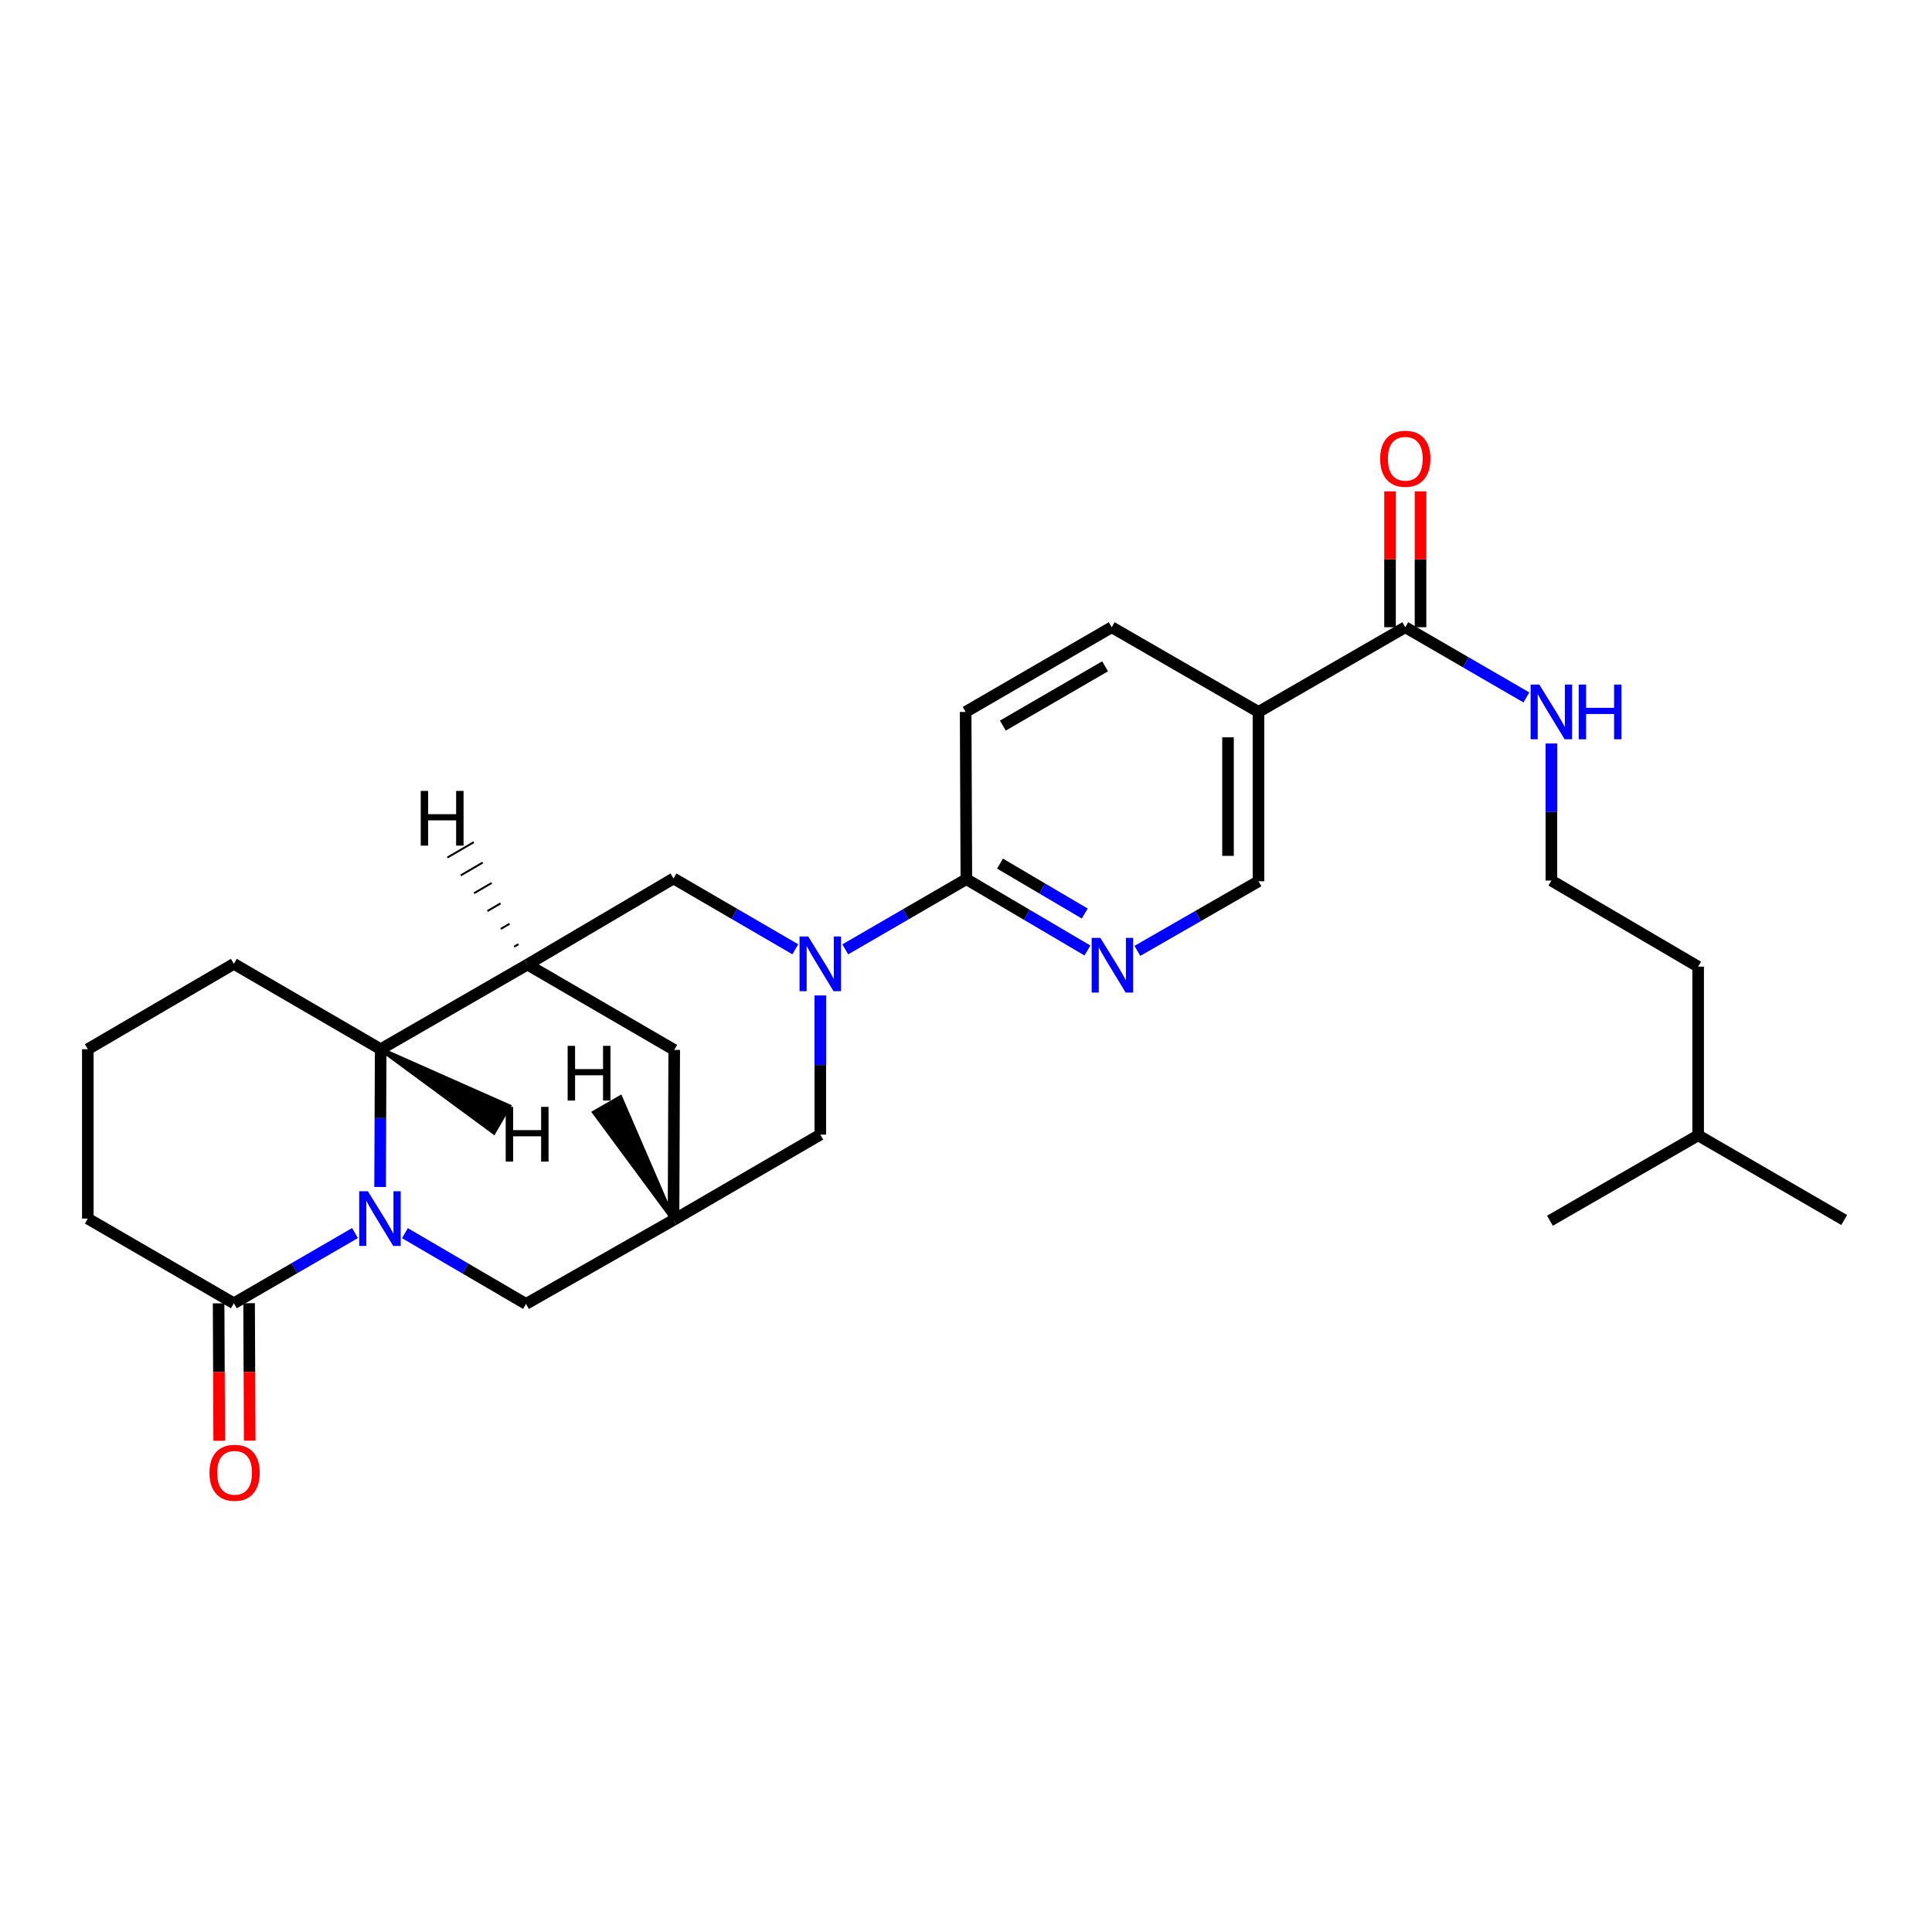 <?xml version='1.0' encoding='iso-8859-1'?>
<svg version='1.1' baseProfile='full'
              xmlns='http://www.w3.org/2000/svg'
                      xmlns:rdkit='http://www.rdkit.org/xml'
                      xmlns:xlink='http://www.w3.org/1999/xlink'
                  xml:space='preserve'
width='1000px' height='1000px' viewBox='0 0 1000 1000'>
<!-- END OF HEADER -->
<rect style='opacity:1.0;fill:#FFFFFF;stroke:none' width='1000' height='1000' x='0' y='0'> </rect>
<path class='bond-2' d='M 196.733,614.383 L 196.887,578.724' style='fill:none;fill-rule:evenodd;stroke:#0000FF;stroke-width:6px;stroke-linecap:butt;stroke-linejoin:miter;stroke-opacity:1' />
<path class='bond-2' d='M 196.887,578.724 L 197.04,543.065' style='fill:none;fill-rule:evenodd;stroke:#000000;stroke-width:6px;stroke-linecap:butt;stroke-linejoin:miter;stroke-opacity:1' />
<path class='bond-3' d='M 183.738,638.229 L 152.392,656.403' style='fill:none;fill-rule:evenodd;stroke:#0000FF;stroke-width:6px;stroke-linecap:butt;stroke-linejoin:miter;stroke-opacity:1' />
<path class='bond-3' d='M 152.392,656.403 L 121.046,674.578' style='fill:none;fill-rule:evenodd;stroke:#000000;stroke-width:6px;stroke-linecap:butt;stroke-linejoin:miter;stroke-opacity:1' />
<path class='bond-10' d='M 209.592,638.29 L 240.923,656.601' style='fill:none;fill-rule:evenodd;stroke:#0000FF;stroke-width:6px;stroke-linecap:butt;stroke-linejoin:miter;stroke-opacity:1' />
<path class='bond-10' d='M 240.923,656.601 L 272.254,674.911' style='fill:none;fill-rule:evenodd;stroke:#000000;stroke-width:6px;stroke-linecap:butt;stroke-linejoin:miter;stroke-opacity:1' />
<path class='bond-0' d='M 424.584,515.249 L 424.584,551.259' style='fill:none;fill-rule:evenodd;stroke:#0000FF;stroke-width:6px;stroke-linecap:butt;stroke-linejoin:miter;stroke-opacity:1' />
<path class='bond-0' d='M 424.584,551.259 L 424.584,587.268' style='fill:none;fill-rule:evenodd;stroke:#000000;stroke-width:6px;stroke-linecap:butt;stroke-linejoin:miter;stroke-opacity:1' />
<path class='bond-4' d='M 437.509,491.387 L 468.846,473.22' style='fill:none;fill-rule:evenodd;stroke:#0000FF;stroke-width:6px;stroke-linecap:butt;stroke-linejoin:miter;stroke-opacity:1' />
<path class='bond-4' d='M 468.846,473.22 L 500.184,455.054' style='fill:none;fill-rule:evenodd;stroke:#000000;stroke-width:6px;stroke-linecap:butt;stroke-linejoin:miter;stroke-opacity:1' />
<path class='bond-29' d='M 411.647,491.354 L 380.127,473.02' style='fill:none;fill-rule:evenodd;stroke:#0000FF;stroke-width:6px;stroke-linecap:butt;stroke-linejoin:miter;stroke-opacity:1' />
<path class='bond-29' d='M 380.127,473.02 L 348.608,454.686' style='fill:none;fill-rule:evenodd;stroke:#000000;stroke-width:6px;stroke-linecap:butt;stroke-linejoin:miter;stroke-opacity:1' />
<path class='bond-1' d='M 273.008,499.257 L 197.04,543.065' style='fill:none;fill-rule:evenodd;stroke:#000000;stroke-width:6px;stroke-linecap:butt;stroke-linejoin:miter;stroke-opacity:1' />
<path class='bond-5' d='M 273.008,499.257 L 348.608,454.686' style='fill:none;fill-rule:evenodd;stroke:#000000;stroke-width:6px;stroke-linecap:butt;stroke-linejoin:miter;stroke-opacity:1' />
<path class='bond-27' d='M 273.008,499.257 L 348.976,543.433' style='fill:none;fill-rule:evenodd;stroke:#000000;stroke-width:6px;stroke-linecap:butt;stroke-linejoin:miter;stroke-opacity:1' />
<path class='bond-31' d='M 268.374,488.7 L 266.102,490.024' style='fill:none;fill-rule:evenodd;stroke:#000000;stroke-width:1.0px;stroke-linecap:butt;stroke-linejoin:miter;stroke-opacity:1' />
<path class='bond-31' d='M 263.74,478.143 L 259.197,480.792' style='fill:none;fill-rule:evenodd;stroke:#000000;stroke-width:1.0px;stroke-linecap:butt;stroke-linejoin:miter;stroke-opacity:1' />
<path class='bond-31' d='M 259.106,467.586 L 252.292,471.559' style='fill:none;fill-rule:evenodd;stroke:#000000;stroke-width:1.0px;stroke-linecap:butt;stroke-linejoin:miter;stroke-opacity:1' />
<path class='bond-31' d='M 254.473,457.029 L 245.386,462.327' style='fill:none;fill-rule:evenodd;stroke:#000000;stroke-width:1.0px;stroke-linecap:butt;stroke-linejoin:miter;stroke-opacity:1' />
<path class='bond-31' d='M 249.839,446.472 L 238.481,453.094' style='fill:none;fill-rule:evenodd;stroke:#000000;stroke-width:1.0px;stroke-linecap:butt;stroke-linejoin:miter;stroke-opacity:1' />
<path class='bond-31' d='M 245.205,435.915 L 231.575,443.862' style='fill:none;fill-rule:evenodd;stroke:#000000;stroke-width:1.0px;stroke-linecap:butt;stroke-linejoin:miter;stroke-opacity:1' />
<path class='bond-20' d='M 197.04,543.065 L 121.046,498.88' style='fill:none;fill-rule:evenodd;stroke:#000000;stroke-width:6px;stroke-linecap:butt;stroke-linejoin:miter;stroke-opacity:1' />
<path class='bond-32' d='M 197.04,543.065 L 255.611,586.191 L 263.532,572.546 Z' style='fill:#000000;fill-rule:evenodd;fill-opacity:1;stroke:#000000;stroke-width:2px;stroke-linecap:butt;stroke-linejoin:miter;stroke-opacity:1;' />
<path class='bond-15' d='M 113.157,674.612 L 113.31,710.182' style='fill:none;fill-rule:evenodd;stroke:#000000;stroke-width:6px;stroke-linecap:butt;stroke-linejoin:miter;stroke-opacity:1' />
<path class='bond-15' d='M 113.31,710.182 L 113.463,745.753' style='fill:none;fill-rule:evenodd;stroke:#FF0000;stroke-width:6px;stroke-linecap:butt;stroke-linejoin:miter;stroke-opacity:1' />
<path class='bond-15' d='M 128.934,674.544 L 129.087,710.114' style='fill:none;fill-rule:evenodd;stroke:#000000;stroke-width:6px;stroke-linecap:butt;stroke-linejoin:miter;stroke-opacity:1' />
<path class='bond-15' d='M 129.087,710.114 L 129.24,745.685' style='fill:none;fill-rule:evenodd;stroke:#FF0000;stroke-width:6px;stroke-linecap:butt;stroke-linejoin:miter;stroke-opacity:1' />
<path class='bond-19' d='M 121.046,674.578 L 45.455,630.734' style='fill:none;fill-rule:evenodd;stroke:#000000;stroke-width:6px;stroke-linecap:butt;stroke-linejoin:miter;stroke-opacity:1' />
<path class='bond-6' d='M 500.184,455.054 L 531.517,473.516' style='fill:none;fill-rule:evenodd;stroke:#000000;stroke-width:6px;stroke-linecap:butt;stroke-linejoin:miter;stroke-opacity:1' />
<path class='bond-6' d='M 531.517,473.516 L 562.85,491.978' style='fill:none;fill-rule:evenodd;stroke:#0000FF;stroke-width:6px;stroke-linecap:butt;stroke-linejoin:miter;stroke-opacity:1' />
<path class='bond-6' d='M 517.593,446.999 L 539.526,459.922' style='fill:none;fill-rule:evenodd;stroke:#000000;stroke-width:6px;stroke-linecap:butt;stroke-linejoin:miter;stroke-opacity:1' />
<path class='bond-6' d='M 539.526,459.922 L 561.46,472.846' style='fill:none;fill-rule:evenodd;stroke:#0000FF;stroke-width:6px;stroke-linecap:butt;stroke-linejoin:miter;stroke-opacity:1' />
<path class='bond-16' d='M 500.184,455.054 L 499.816,368.489' style='fill:none;fill-rule:evenodd;stroke:#000000;stroke-width:6px;stroke-linecap:butt;stroke-linejoin:miter;stroke-opacity:1' />
<path class='bond-13' d='M 588.704,492.174 L 620.048,474.162' style='fill:none;fill-rule:evenodd;stroke:#0000FF;stroke-width:6px;stroke-linecap:butt;stroke-linejoin:miter;stroke-opacity:1' />
<path class='bond-13' d='M 620.048,474.162 L 651.392,456.149' style='fill:none;fill-rule:evenodd;stroke:#000000;stroke-width:6px;stroke-linecap:butt;stroke-linejoin:miter;stroke-opacity:1' />
<path class='bond-7' d='M 651.392,368.489 L 575.424,324.654' style='fill:none;fill-rule:evenodd;stroke:#000000;stroke-width:6px;stroke-linecap:butt;stroke-linejoin:miter;stroke-opacity:1' />
<path class='bond-9' d='M 651.392,368.489 L 727.369,324.654' style='fill:none;fill-rule:evenodd;stroke:#000000;stroke-width:6px;stroke-linecap:butt;stroke-linejoin:miter;stroke-opacity:1' />
<path class='bond-30' d='M 651.392,368.489 L 651.392,456.149' style='fill:none;fill-rule:evenodd;stroke:#000000;stroke-width:6px;stroke-linecap:butt;stroke-linejoin:miter;stroke-opacity:1' />
<path class='bond-30' d='M 635.615,381.638 L 635.615,443' style='fill:none;fill-rule:evenodd;stroke:#000000;stroke-width:6px;stroke-linecap:butt;stroke-linejoin:miter;stroke-opacity:1' />
<path class='bond-8' d='M 348.608,631.462 L 272.254,674.911' style='fill:none;fill-rule:evenodd;stroke:#000000;stroke-width:6px;stroke-linecap:butt;stroke-linejoin:miter;stroke-opacity:1' />
<path class='bond-11' d='M 348.608,631.462 L 424.584,587.268' style='fill:none;fill-rule:evenodd;stroke:#000000;stroke-width:6px;stroke-linecap:butt;stroke-linejoin:miter;stroke-opacity:1' />
<path class='bond-12' d='M 348.608,631.462 L 348.976,543.433' style='fill:none;fill-rule:evenodd;stroke:#000000;stroke-width:6px;stroke-linecap:butt;stroke-linejoin:miter;stroke-opacity:1' />
<path class='bond-33' d='M 348.608,631.462 L 321.141,567.905 L 307.466,575.773 Z' style='fill:#000000;fill-rule:evenodd;fill-opacity:1;stroke:#000000;stroke-width:2px;stroke-linecap:butt;stroke-linejoin:miter;stroke-opacity:1;' />
<path class='bond-17' d='M 735.258,324.654 L 735.258,289.483' style='fill:none;fill-rule:evenodd;stroke:#000000;stroke-width:6px;stroke-linecap:butt;stroke-linejoin:miter;stroke-opacity:1' />
<path class='bond-17' d='M 735.258,289.483 L 735.258,254.312' style='fill:none;fill-rule:evenodd;stroke:#FF0000;stroke-width:6px;stroke-linecap:butt;stroke-linejoin:miter;stroke-opacity:1' />
<path class='bond-17' d='M 719.48,324.654 L 719.48,289.483' style='fill:none;fill-rule:evenodd;stroke:#000000;stroke-width:6px;stroke-linecap:butt;stroke-linejoin:miter;stroke-opacity:1' />
<path class='bond-17' d='M 719.48,289.483 L 719.48,254.312' style='fill:none;fill-rule:evenodd;stroke:#FF0000;stroke-width:6px;stroke-linecap:butt;stroke-linejoin:miter;stroke-opacity:1' />
<path class='bond-18' d='M 727.369,324.654 L 758.715,342.825' style='fill:none;fill-rule:evenodd;stroke:#000000;stroke-width:6px;stroke-linecap:butt;stroke-linejoin:miter;stroke-opacity:1' />
<path class='bond-18' d='M 758.715,342.825 L 790.061,360.996' style='fill:none;fill-rule:evenodd;stroke:#0000FF;stroke-width:6px;stroke-linecap:butt;stroke-linejoin:miter;stroke-opacity:1' />
<path class='bond-14' d='M 575.424,324.654 L 499.816,368.489' style='fill:none;fill-rule:evenodd;stroke:#000000;stroke-width:6px;stroke-linecap:butt;stroke-linejoin:miter;stroke-opacity:1' />
<path class='bond-14' d='M 571.997,344.878 L 519.071,375.563' style='fill:none;fill-rule:evenodd;stroke:#000000;stroke-width:6px;stroke-linecap:butt;stroke-linejoin:miter;stroke-opacity:1' />
<path class='bond-21' d='M 802.986,384.831 L 802.986,420.306' style='fill:none;fill-rule:evenodd;stroke:#0000FF;stroke-width:6px;stroke-linecap:butt;stroke-linejoin:miter;stroke-opacity:1' />
<path class='bond-21' d='M 802.986,420.306 L 802.986,455.781' style='fill:none;fill-rule:evenodd;stroke:#000000;stroke-width:6px;stroke-linecap:butt;stroke-linejoin:miter;stroke-opacity:1' />
<path class='bond-22' d='M 45.455,630.734 L 45.455,543.065' style='fill:none;fill-rule:evenodd;stroke:#000000;stroke-width:6px;stroke-linecap:butt;stroke-linejoin:miter;stroke-opacity:1' />
<path class='bond-28' d='M 121.046,498.88 L 45.455,543.065' style='fill:none;fill-rule:evenodd;stroke:#000000;stroke-width:6px;stroke-linecap:butt;stroke-linejoin:miter;stroke-opacity:1' />
<path class='bond-23' d='M 802.986,455.781 L 878.954,500.343' style='fill:none;fill-rule:evenodd;stroke:#000000;stroke-width:6px;stroke-linecap:butt;stroke-linejoin:miter;stroke-opacity:1' />
<path class='bond-24' d='M 878.954,500.343 L 878.954,587.645' style='fill:none;fill-rule:evenodd;stroke:#000000;stroke-width:6px;stroke-linecap:butt;stroke-linejoin:miter;stroke-opacity:1' />
<path class='bond-25' d='M 878.954,587.645 L 802.25,631.848' style='fill:none;fill-rule:evenodd;stroke:#000000;stroke-width:6px;stroke-linecap:butt;stroke-linejoin:miter;stroke-opacity:1' />
<path class='bond-26' d='M 878.954,587.645 L 954.545,631.462' style='fill:none;fill-rule:evenodd;stroke:#000000;stroke-width:6px;stroke-linecap:butt;stroke-linejoin:miter;stroke-opacity:1' />
<path  class='atom-0' d='M 190.403 616.574
L 199.683 631.574
Q 200.603 633.054, 202.083 635.734
Q 203.563 638.414, 203.643 638.574
L 203.643 616.574
L 207.403 616.574
L 207.403 644.894
L 203.523 644.894
L 193.563 628.494
Q 192.403 626.574, 191.163 624.374
Q 189.963 622.174, 189.603 621.494
L 189.603 644.894
L 185.923 644.894
L 185.923 616.574
L 190.403 616.574
' fill='#0000FF'/>
<path  class='atom-1' d='M 418.324 484.72
L 427.604 499.72
Q 428.524 501.2, 430.004 503.88
Q 431.484 506.56, 431.564 506.72
L 431.564 484.72
L 435.324 484.72
L 435.324 513.04
L 431.444 513.04
L 421.484 496.64
Q 420.324 494.72, 419.084 492.52
Q 417.884 490.32, 417.524 489.64
L 417.524 513.04
L 413.844 513.04
L 413.844 484.72
L 418.324 484.72
' fill='#0000FF'/>
<path  class='atom-7' d='M 569.524 485.438
L 578.804 500.438
Q 579.724 501.918, 581.204 504.598
Q 582.684 507.278, 582.764 507.438
L 582.764 485.438
L 586.524 485.438
L 586.524 513.758
L 582.644 513.758
L 572.684 497.358
Q 571.524 495.438, 570.284 493.238
Q 569.084 491.038, 568.724 490.358
L 568.724 513.758
L 565.044 513.758
L 565.044 485.438
L 569.524 485.438
' fill='#0000FF'/>
<path  class='atom-16' d='M 108.422 762.31
Q 108.422 755.51, 111.782 751.71
Q 115.142 747.91, 121.422 747.91
Q 127.702 747.91, 131.062 751.71
Q 134.422 755.51, 134.422 762.31
Q 134.422 769.19, 131.022 773.11
Q 127.622 776.99, 121.422 776.99
Q 115.182 776.99, 111.782 773.11
Q 108.422 769.23, 108.422 762.31
M 121.422 773.79
Q 125.742 773.79, 128.062 770.91
Q 130.422 767.99, 130.422 762.31
Q 130.422 756.75, 128.062 753.95
Q 125.742 751.11, 121.422 751.11
Q 117.102 751.11, 114.742 753.91
Q 112.422 756.71, 112.422 762.31
Q 112.422 768.03, 114.742 770.91
Q 117.102 773.79, 121.422 773.79
' fill='#FF0000'/>
<path  class='atom-18' d='M 714.369 237.45
Q 714.369 230.65, 717.729 226.85
Q 721.089 223.05, 727.369 223.05
Q 733.649 223.05, 737.009 226.85
Q 740.369 230.65, 740.369 237.45
Q 740.369 244.33, 736.969 248.25
Q 733.569 252.13, 727.369 252.13
Q 721.129 252.13, 717.729 248.25
Q 714.369 244.37, 714.369 237.45
M 727.369 248.93
Q 731.689 248.93, 734.009 246.05
Q 736.369 243.13, 736.369 237.45
Q 736.369 231.89, 734.009 229.09
Q 731.689 226.25, 727.369 226.25
Q 723.049 226.25, 720.689 229.05
Q 718.369 231.85, 718.369 237.45
Q 718.369 243.17, 720.689 246.05
Q 723.049 248.93, 727.369 248.93
' fill='#FF0000'/>
<path  class='atom-19' d='M 796.726 354.329
L 806.006 369.329
Q 806.926 370.809, 808.406 373.489
Q 809.886 376.169, 809.966 376.329
L 809.966 354.329
L 813.726 354.329
L 813.726 382.649
L 809.846 382.649
L 799.886 366.249
Q 798.726 364.329, 797.486 362.129
Q 796.286 359.929, 795.926 359.249
L 795.926 382.649
L 792.246 382.649
L 792.246 354.329
L 796.726 354.329
' fill='#0000FF'/>
<path  class='atom-19' d='M 817.126 354.329
L 820.966 354.329
L 820.966 366.369
L 835.446 366.369
L 835.446 354.329
L 839.286 354.329
L 839.286 382.649
L 835.446 382.649
L 835.446 369.569
L 820.966 369.569
L 820.966 382.649
L 817.126 382.649
L 817.126 354.329
' fill='#0000FF'/>
<path  class='atom-28' d='M 217.776 409.377
L 221.616 409.377
L 221.616 421.417
L 236.096 421.417
L 236.096 409.377
L 239.936 409.377
L 239.936 437.697
L 236.096 437.697
L 236.096 424.617
L 221.616 424.617
L 221.616 437.697
L 217.776 437.697
L 217.776 409.377
' fill='#000000'/>
<path  class='atom-29' d='M 261.763 572.913
L 265.603 572.913
L 265.603 584.953
L 280.083 584.953
L 280.083 572.913
L 283.923 572.913
L 283.923 601.233
L 280.083 601.233
L 280.083 588.153
L 265.603 588.153
L 265.603 601.233
L 261.763 601.233
L 261.763 572.913
' fill='#000000'/>
<path  class='atom-30' d='M 293.816 541.327
L 297.656 541.327
L 297.656 553.367
L 312.136 553.367
L 312.136 541.327
L 315.976 541.327
L 315.976 569.647
L 312.136 569.647
L 312.136 556.567
L 297.656 556.567
L 297.656 569.647
L 293.816 569.647
L 293.816 541.327
' fill='#000000'/>
</svg>
